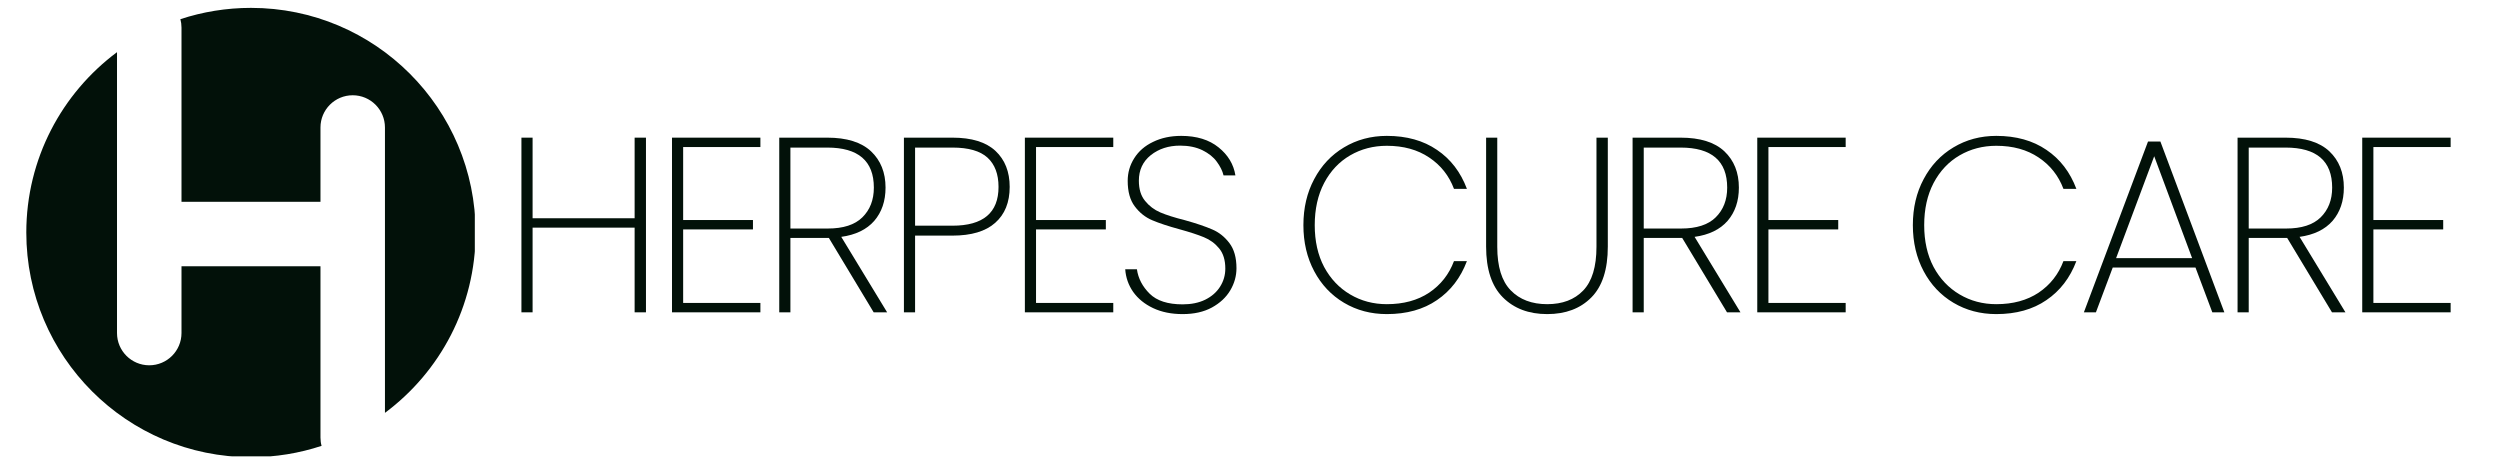 <svg xmlns="http://www.w3.org/2000/svg" xmlns:xlink="http://www.w3.org/1999/xlink" width="294" zoomAndPan="magnify" viewBox="0 0 220.5 42" height="56" preserveAspectRatio="xMidYMid meet" version="1.0"><defs><g/><clipPath id="5d016382b5"><path d="M 2.32 0.695 L 41.879 0.695 L 41.879 40.25 L 2.32 40.25 Z M 2.32 0.695 " clip-rule="nonzero"/></clipPath></defs><g clip-path="url(#5d016382b5)"><path fill="#021109" d="M 28.266 38.59 L 28.266 23.484 L 16.008 23.484 L 16.008 29.375 C 16.008 30.945 14.734 32.219 13.164 32.219 C 11.594 32.219 10.32 30.945 10.32 29.375 L 10.32 4.602 C 5.465 8.215 2.32 13.996 2.32 20.508 C 2.32 31.453 11.191 40.324 22.137 40.324 C 24.309 40.324 26.402 39.973 28.363 39.324 C 28.297 39.09 28.266 38.844 28.266 38.59 Z M 41.949 20.508 C 41.949 27.023 38.805 32.805 33.953 36.414 L 33.953 11.246 C 33.953 9.676 32.68 8.402 31.109 8.402 C 29.539 8.402 28.266 9.676 28.266 11.246 L 28.266 17.797 L 16.008 17.797 L 16.008 2.43 C 16.008 2.176 15.973 1.93 15.91 1.691 C 17.867 1.047 19.961 0.695 22.137 0.695 C 33.078 0.695 41.949 9.566 41.949 20.508 " fill-opacity="1" fill-rule="nonzero"/></g><g fill="#021109" fill-opacity="1"><g transform="translate(44.193, 27.547)"><g><path d="M 12.781 -15.406 L 12.781 0 L 11.781 0 L 11.781 -7.469 L 2.781 -7.469 L 2.781 0 L 1.797 0 L 1.797 -15.406 L 2.781 -15.406 L 2.781 -8.297 L 11.781 -8.297 L 11.781 -15.406 Z M 12.781 -15.406 "/></g></g></g><g fill="#021109" fill-opacity="1"><g transform="translate(57.473, 27.547)"><g><path d="M 2.781 -14.578 L 2.781 -8.141 L 8.938 -8.141 L 8.938 -7.312 L 2.781 -7.312 L 2.781 -0.828 L 9.594 -0.828 L 9.594 0 L 1.797 0 L 1.797 -15.406 L 9.594 -15.406 L 9.594 -14.578 Z M 2.781 -14.578 "/></g></g></g><g fill="#021109" fill-opacity="1"><g transform="translate(66.933, 27.547)"><g><path d="M 10.125 0 L 6.172 -6.562 L 2.781 -6.562 L 2.781 0 L 1.797 0 L 1.797 -15.406 L 6.031 -15.406 C 7.75 -15.406 9.035 -15.004 9.891 -14.203 C 10.742 -13.398 11.172 -12.332 11.172 -11 C 11.172 -9.812 10.836 -8.832 10.172 -8.062 C 9.504 -7.301 8.535 -6.832 7.266 -6.656 L 11.312 0 Z M 2.781 -7.391 L 6.078 -7.391 C 7.441 -7.391 8.457 -7.719 9.125 -8.375 C 9.801 -9.039 10.141 -9.914 10.141 -11 C 10.141 -13.352 8.77 -14.531 6.031 -14.531 L 2.781 -14.531 Z M 2.781 -7.391 "/></g></g></g><g fill="#021109" fill-opacity="1"><g transform="translate(77.929, 27.547)"><g><path d="M 11.125 -11.062 C 11.125 -9.695 10.695 -8.641 9.844 -7.891 C 9 -7.141 7.742 -6.766 6.078 -6.766 L 2.781 -6.766 L 2.781 0 L 1.797 0 L 1.797 -15.406 L 6.078 -15.406 C 7.773 -15.406 9.039 -15.016 9.875 -14.234 C 10.707 -13.453 11.125 -12.395 11.125 -11.062 Z M 6.078 -7.641 C 8.785 -7.641 10.141 -8.781 10.141 -11.062 C 10.141 -12.188 9.816 -13.047 9.172 -13.641 C 8.523 -14.234 7.492 -14.531 6.078 -14.531 L 2.781 -14.531 L 2.781 -7.641 Z M 6.078 -7.641 "/></g></g></g><g fill="#021109" fill-opacity="1"><g transform="translate(88.597, 27.547)"><g><path d="M 2.781 -14.578 L 2.781 -8.141 L 8.938 -8.141 L 8.938 -7.312 L 2.781 -7.312 L 2.781 -0.828 L 9.594 -0.828 L 9.594 0 L 1.797 0 L 1.797 -15.406 L 9.594 -15.406 L 9.594 -14.578 Z M 2.781 -14.578 "/></g></g></g><g fill="#021109" fill-opacity="1"><g transform="translate(98.057, 27.547)"><g><path d="M 6.25 0.156 C 5.258 0.156 4.391 -0.02 3.641 -0.375 C 2.898 -0.727 2.316 -1.203 1.891 -1.797 C 1.473 -2.398 1.238 -3.066 1.188 -3.797 L 2.219 -3.797 C 2.332 -2.992 2.707 -2.273 3.344 -1.641 C 3.977 -1.016 4.945 -0.703 6.25 -0.703 C 7.008 -0.703 7.672 -0.836 8.234 -1.109 C 8.805 -1.391 9.242 -1.77 9.547 -2.25 C 9.859 -2.738 10.016 -3.273 10.016 -3.859 C 10.016 -4.609 9.832 -5.203 9.469 -5.641 C 9.113 -6.078 8.664 -6.406 8.125 -6.625 C 7.594 -6.844 6.875 -7.078 5.969 -7.328 C 4.977 -7.598 4.176 -7.863 3.562 -8.125 C 2.957 -8.383 2.445 -8.789 2.031 -9.344 C 1.613 -9.895 1.406 -10.645 1.406 -11.594 C 1.406 -12.32 1.598 -12.988 1.984 -13.594 C 2.367 -14.207 2.922 -14.688 3.641 -15.031 C 4.359 -15.383 5.188 -15.562 6.125 -15.562 C 7.488 -15.562 8.586 -15.223 9.422 -14.547 C 10.254 -13.879 10.75 -13.055 10.906 -12.078 L 9.859 -12.078 C 9.766 -12.473 9.566 -12.875 9.266 -13.281 C 8.973 -13.688 8.551 -14.023 8 -14.297 C 7.445 -14.566 6.789 -14.703 6.031 -14.703 C 5.008 -14.703 4.145 -14.422 3.438 -13.859 C 2.738 -13.297 2.391 -12.547 2.391 -11.609 C 2.391 -10.867 2.57 -10.273 2.938 -9.828 C 3.301 -9.379 3.75 -9.039 4.281 -8.812 C 4.82 -8.582 5.547 -8.352 6.453 -8.125 C 7.461 -7.844 8.266 -7.57 8.859 -7.312 C 9.453 -7.062 9.957 -6.66 10.375 -6.109 C 10.789 -5.566 11 -4.828 11 -3.891 C 11 -3.203 10.816 -2.551 10.453 -1.938 C 10.086 -1.32 9.547 -0.816 8.828 -0.422 C 8.117 -0.035 7.258 0.156 6.25 0.156 Z M 6.25 0.156 "/></g></g></g><g fill="#021109" fill-opacity="1"><g transform="translate(108.9, 27.547)"><g/></g></g><g fill="#021109" fill-opacity="1"><g transform="translate(113.772, 27.547)"><g><path d="M 1.188 -7.688 C 1.188 -9.207 1.504 -10.562 2.141 -11.75 C 2.773 -12.945 3.648 -13.879 4.766 -14.547 C 5.891 -15.223 7.148 -15.562 8.547 -15.562 C 10.297 -15.562 11.77 -15.148 12.969 -14.328 C 14.176 -13.516 15.055 -12.367 15.609 -10.891 L 14.469 -10.891 C 14.031 -12.055 13.301 -12.977 12.281 -13.656 C 11.258 -14.344 10.016 -14.688 8.547 -14.688 C 7.359 -14.688 6.281 -14.406 5.312 -13.844 C 4.344 -13.281 3.578 -12.469 3.016 -11.406 C 2.461 -10.344 2.188 -9.102 2.188 -7.688 C 2.188 -6.281 2.461 -5.051 3.016 -4 C 3.578 -2.957 4.344 -2.148 5.312 -1.578 C 6.281 -1.004 7.359 -0.719 8.547 -0.719 C 10.016 -0.719 11.258 -1.055 12.281 -1.734 C 13.301 -2.422 14.031 -3.348 14.469 -4.516 L 15.609 -4.516 C 15.055 -3.047 14.176 -1.898 12.969 -1.078 C 11.77 -0.254 10.297 0.156 8.547 0.156 C 7.148 0.156 5.891 -0.176 4.766 -0.844 C 3.648 -1.508 2.773 -2.438 2.141 -3.625 C 1.504 -4.82 1.188 -6.176 1.188 -7.688 Z M 1.188 -7.688 "/></g></g></g><g fill="#021109" fill-opacity="1"><g transform="translate(129.356, 27.547)"><g><path d="M 2.703 -15.406 L 2.703 -5.781 C 2.703 -4.031 3.098 -2.75 3.891 -1.938 C 4.68 -1.125 5.754 -0.719 7.109 -0.719 C 8.453 -0.719 9.508 -1.117 10.281 -1.922 C 11.062 -2.734 11.453 -4.02 11.453 -5.781 L 11.453 -15.406 L 12.453 -15.406 L 12.453 -5.797 C 12.453 -3.785 11.969 -2.289 11 -1.312 C 10.031 -0.332 8.734 0.156 7.109 0.156 C 5.484 0.156 4.176 -0.336 3.188 -1.328 C 2.207 -2.316 1.719 -3.805 1.719 -5.797 L 1.719 -15.406 Z M 2.703 -15.406 "/></g></g></g><g fill="#021109" fill-opacity="1"><g transform="translate(142.197, 27.547)"><g><path d="M 10.125 0 L 6.172 -6.562 L 2.781 -6.562 L 2.781 0 L 1.797 0 L 1.797 -15.406 L 6.031 -15.406 C 7.75 -15.406 9.035 -15.004 9.891 -14.203 C 10.742 -13.398 11.172 -12.332 11.172 -11 C 11.172 -9.812 10.836 -8.832 10.172 -8.062 C 9.504 -7.301 8.535 -6.832 7.266 -6.656 L 11.312 0 Z M 2.781 -7.391 L 6.078 -7.391 C 7.441 -7.391 8.457 -7.719 9.125 -8.375 C 9.801 -9.039 10.141 -9.914 10.141 -11 C 10.141 -13.352 8.77 -14.531 6.031 -14.531 L 2.781 -14.531 Z M 2.781 -7.391 "/></g></g></g><g fill="#021109" fill-opacity="1"><g transform="translate(153.194, 27.547)"><g><path d="M 2.781 -14.578 L 2.781 -8.141 L 8.938 -8.141 L 8.938 -7.312 L 2.781 -7.312 L 2.781 -0.828 L 9.594 -0.828 L 9.594 0 L 1.797 0 L 1.797 -15.406 L 9.594 -15.406 L 9.594 -14.578 Z M 2.781 -14.578 "/></g></g></g><g fill="#021109" fill-opacity="1"><g transform="translate(162.654, 27.547)"><g/></g></g><g fill="#021109" fill-opacity="1"><g transform="translate(167.526, 27.547)"><g><path d="M 1.188 -7.688 C 1.188 -9.207 1.504 -10.562 2.141 -11.75 C 2.773 -12.945 3.648 -13.879 4.766 -14.547 C 5.891 -15.223 7.148 -15.562 8.547 -15.562 C 10.297 -15.562 11.77 -15.148 12.969 -14.328 C 14.176 -13.516 15.055 -12.367 15.609 -10.891 L 14.469 -10.891 C 14.031 -12.055 13.301 -12.977 12.281 -13.656 C 11.258 -14.344 10.016 -14.688 8.547 -14.688 C 7.359 -14.688 6.281 -14.406 5.312 -13.844 C 4.344 -13.281 3.578 -12.469 3.016 -11.406 C 2.461 -10.344 2.188 -9.102 2.188 -7.688 C 2.188 -6.281 2.461 -5.051 3.016 -4 C 3.578 -2.957 4.344 -2.148 5.312 -1.578 C 6.281 -1.004 7.359 -0.719 8.547 -0.719 C 10.016 -0.719 11.258 -1.055 12.281 -1.734 C 13.301 -2.422 14.031 -3.348 14.469 -4.516 L 15.609 -4.516 C 15.055 -3.047 14.176 -1.898 12.969 -1.078 C 11.77 -0.254 10.297 0.156 8.547 0.156 C 7.148 0.156 5.891 -0.176 4.766 -0.844 C 3.648 -1.508 2.773 -2.438 2.141 -3.625 C 1.504 -4.82 1.188 -6.176 1.188 -7.688 Z M 1.188 -7.688 "/></g></g></g><g fill="#021109" fill-opacity="1"><g transform="translate(183.11, 27.547)"><g><path d="M 10.531 -3.953 L 3.234 -3.953 L 1.75 0 L 0.688 0 L 6.344 -15.062 L 7.438 -15.062 L 13.078 0 L 12.016 0 Z M 10.234 -4.781 L 6.891 -13.766 L 3.531 -4.781 Z M 10.234 -4.781 "/></g></g></g><g fill="#021109" fill-opacity="1"><g transform="translate(195.556, 27.547)"><g><path d="M 10.125 0 L 6.172 -6.562 L 2.781 -6.562 L 2.781 0 L 1.797 0 L 1.797 -15.406 L 6.031 -15.406 C 7.75 -15.406 9.035 -15.004 9.891 -14.203 C 10.742 -13.398 11.172 -12.332 11.172 -11 C 11.172 -9.812 10.836 -8.832 10.172 -8.062 C 9.504 -7.301 8.535 -6.832 7.266 -6.656 L 11.312 0 Z M 2.781 -7.391 L 6.078 -7.391 C 7.441 -7.391 8.457 -7.719 9.125 -8.375 C 9.801 -9.039 10.141 -9.914 10.141 -11 C 10.141 -13.352 8.77 -14.531 6.031 -14.531 L 2.781 -14.531 Z M 2.781 -7.391 "/></g></g></g><g fill="#021109" fill-opacity="1"><g transform="translate(206.552, 27.547)"><g><path d="M 2.781 -14.578 L 2.781 -8.141 L 8.938 -8.141 L 8.938 -7.312 L 2.781 -7.312 L 2.781 -0.828 L 9.594 -0.828 L 9.594 0 L 1.797 0 L 1.797 -15.406 L 9.594 -15.406 L 9.594 -14.578 Z M 2.781 -14.578 "/></g></g></g></svg>